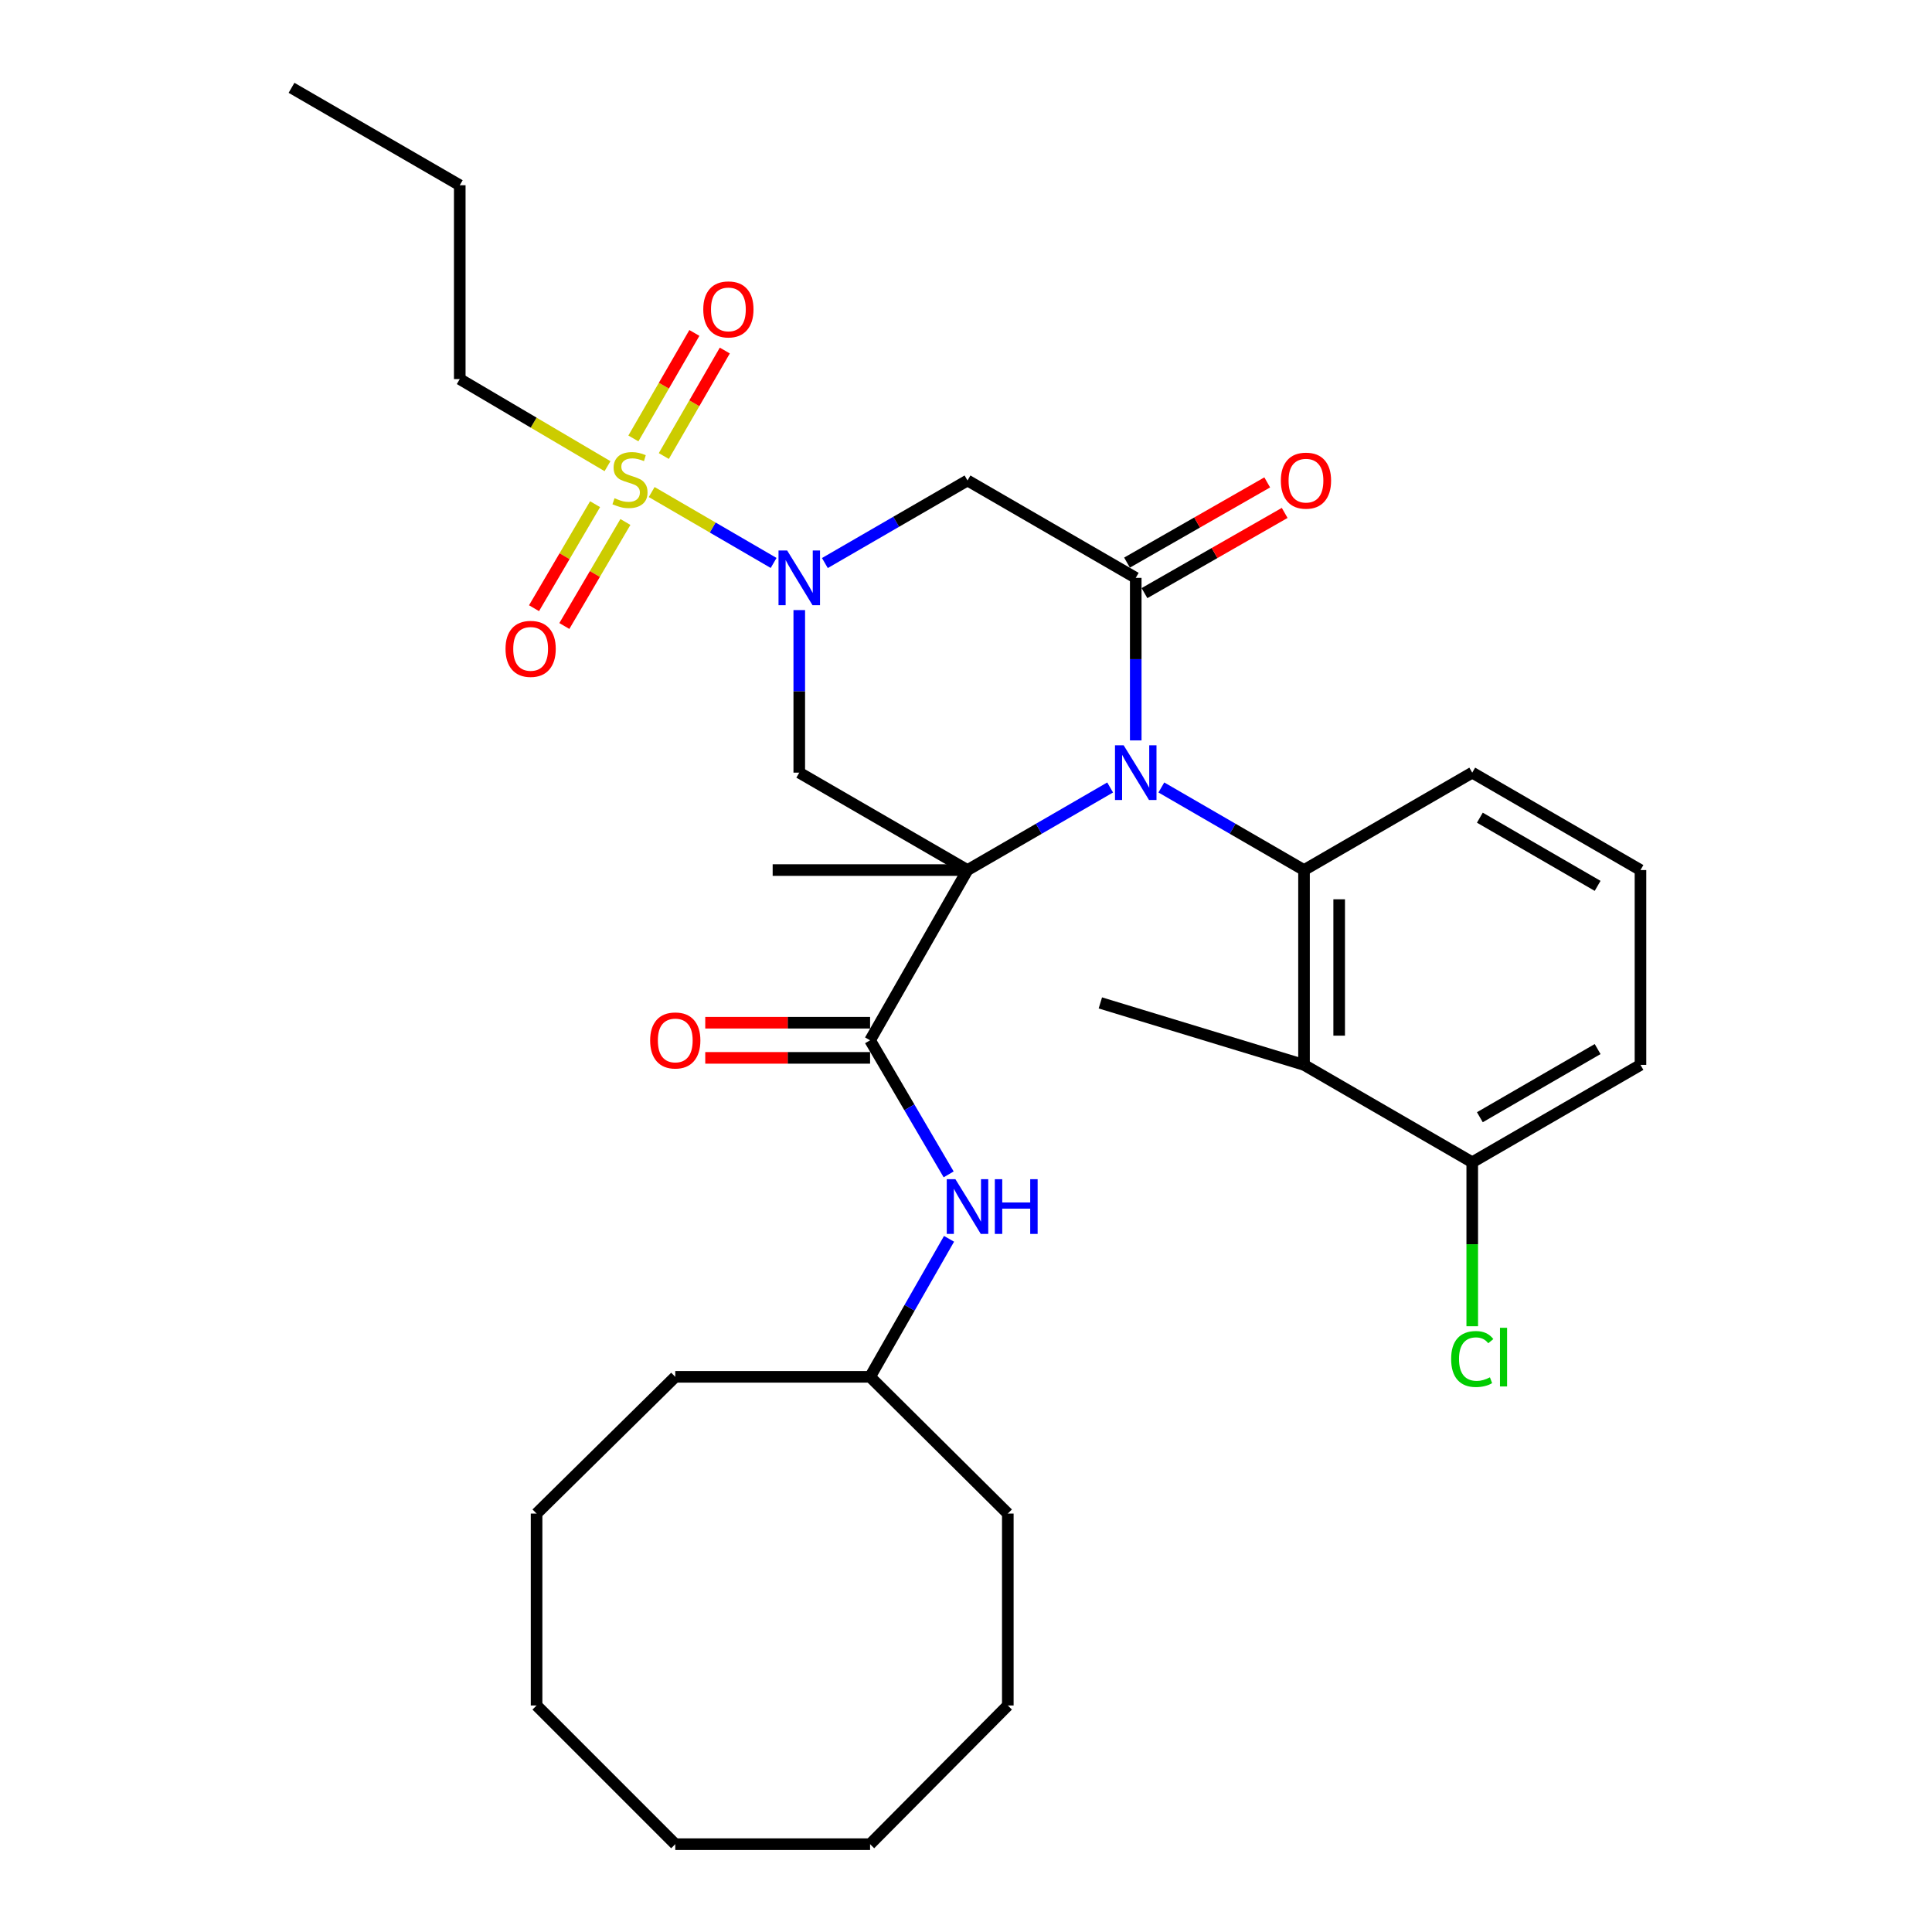 <?xml version='1.0' encoding='iso-8859-1'?>
<svg version='1.1' baseProfile='full'
              xmlns='http://www.w3.org/2000/svg'
                      xmlns:rdkit='http://www.rdkit.org/xml'
                      xmlns:xlink='http://www.w3.org/1999/xlink'
                  xml:space='preserve'
width='1000px' height='1000px' viewBox='0 0 1000 1000'>
<!-- END OF HEADER -->
<rect style='opacity:1.0;fill:#FFFFFF;stroke:none' width='1000' height='1000' x='0' y='0'> </rect>
<path class='bond-0' d='M 500.778,450.344 L 537.69,428.97' style='fill:none;fill-rule:evenodd;stroke:#000000;stroke-width:6px;stroke-linecap:butt;stroke-linejoin:miter;stroke-opacity:1' />
<path class='bond-0' d='M 537.69,428.97 L 574.603,407.596' style='fill:none;fill-rule:evenodd;stroke:#0000FF;stroke-width:6px;stroke-linecap:butt;stroke-linejoin:miter;stroke-opacity:1' />
<path class='bond-4' d='M 500.778,450.344 L 413.699,399.92' style='fill:none;fill-rule:evenodd;stroke:#000000;stroke-width:6px;stroke-linecap:butt;stroke-linejoin:miter;stroke-opacity:1' />
<path class='bond-6' d='M 500.778,450.344 L 450.354,538.455' style='fill:none;fill-rule:evenodd;stroke:#000000;stroke-width:6px;stroke-linecap:butt;stroke-linejoin:miter;stroke-opacity:1' />
<path class='bond-15' d='M 500.778,450.344 L 399.93,450.344' style='fill:none;fill-rule:evenodd;stroke:#000000;stroke-width:6px;stroke-linecap:butt;stroke-linejoin:miter;stroke-opacity:1' />
<path class='bond-3' d='M 587.858,383.239 L 587.858,341.171' style='fill:none;fill-rule:evenodd;stroke:#0000FF;stroke-width:6px;stroke-linecap:butt;stroke-linejoin:miter;stroke-opacity:1' />
<path class='bond-3' d='M 587.858,341.171 L 587.858,299.102' style='fill:none;fill-rule:evenodd;stroke:#000000;stroke-width:6px;stroke-linecap:butt;stroke-linejoin:miter;stroke-opacity:1' />
<path class='bond-5' d='M 601.114,407.594 L 638.036,428.969' style='fill:none;fill-rule:evenodd;stroke:#0000FF;stroke-width:6px;stroke-linecap:butt;stroke-linejoin:miter;stroke-opacity:1' />
<path class='bond-5' d='M 638.036,428.969 L 674.958,450.344' style='fill:none;fill-rule:evenodd;stroke:#000000;stroke-width:6px;stroke-linecap:butt;stroke-linejoin:miter;stroke-opacity:1' />
<path class='bond-1' d='M 413.699,315.782 L 413.699,357.851' style='fill:none;fill-rule:evenodd;stroke:#0000FF;stroke-width:6px;stroke-linecap:butt;stroke-linejoin:miter;stroke-opacity:1' />
<path class='bond-1' d='M 413.699,357.851 L 413.699,399.92' style='fill:none;fill-rule:evenodd;stroke:#000000;stroke-width:6px;stroke-linecap:butt;stroke-linejoin:miter;stroke-opacity:1' />
<path class='bond-2' d='M 400.425,291.383 L 368.869,273.033' style='fill:none;fill-rule:evenodd;stroke:#0000FF;stroke-width:6px;stroke-linecap:butt;stroke-linejoin:miter;stroke-opacity:1' />
<path class='bond-2' d='M 368.869,273.033 L 337.313,254.682' style='fill:none;fill-rule:evenodd;stroke:#CCCC00;stroke-width:6px;stroke-linecap:butt;stroke-linejoin:miter;stroke-opacity:1' />
<path class='bond-7' d='M 426.954,291.429 L 463.866,270.064' style='fill:none;fill-rule:evenodd;stroke:#0000FF;stroke-width:6px;stroke-linecap:butt;stroke-linejoin:miter;stroke-opacity:1' />
<path class='bond-7' d='M 463.866,270.064 L 500.778,248.698' style='fill:none;fill-rule:evenodd;stroke:#000000;stroke-width:6px;stroke-linecap:butt;stroke-linejoin:miter;stroke-opacity:1' />
<path class='bond-10' d='M 308.012,260.966 L 292.212,287.887' style='fill:none;fill-rule:evenodd;stroke:#CCCC00;stroke-width:6px;stroke-linecap:butt;stroke-linejoin:miter;stroke-opacity:1' />
<path class='bond-10' d='M 292.212,287.887 L 276.411,314.807' style='fill:none;fill-rule:evenodd;stroke:#FF0000;stroke-width:6px;stroke-linecap:butt;stroke-linejoin:miter;stroke-opacity:1' />
<path class='bond-10' d='M 323.705,270.177 L 307.905,297.098' style='fill:none;fill-rule:evenodd;stroke:#CCCC00;stroke-width:6px;stroke-linecap:butt;stroke-linejoin:miter;stroke-opacity:1' />
<path class='bond-10' d='M 307.905,297.098 L 292.104,324.018' style='fill:none;fill-rule:evenodd;stroke:#FF0000;stroke-width:6px;stroke-linecap:butt;stroke-linejoin:miter;stroke-opacity:1' />
<path class='bond-11' d='M 343.594,236.042 L 359.379,208.74' style='fill:none;fill-rule:evenodd;stroke:#CCCC00;stroke-width:6px;stroke-linecap:butt;stroke-linejoin:miter;stroke-opacity:1' />
<path class='bond-11' d='M 359.379,208.74 L 375.163,181.438' style='fill:none;fill-rule:evenodd;stroke:#FF0000;stroke-width:6px;stroke-linecap:butt;stroke-linejoin:miter;stroke-opacity:1' />
<path class='bond-11' d='M 327.841,226.934 L 343.625,199.632' style='fill:none;fill-rule:evenodd;stroke:#CCCC00;stroke-width:6px;stroke-linecap:butt;stroke-linejoin:miter;stroke-opacity:1' />
<path class='bond-11' d='M 343.625,199.632 L 359.41,172.33' style='fill:none;fill-rule:evenodd;stroke:#FF0000;stroke-width:6px;stroke-linecap:butt;stroke-linejoin:miter;stroke-opacity:1' />
<path class='bond-16' d='M 314.446,241.292 L 276.209,218.752' style='fill:none;fill-rule:evenodd;stroke:#CCCC00;stroke-width:6px;stroke-linecap:butt;stroke-linejoin:miter;stroke-opacity:1' />
<path class='bond-16' d='M 276.209,218.752 L 237.972,196.212' style='fill:none;fill-rule:evenodd;stroke:#000000;stroke-width:6px;stroke-linecap:butt;stroke-linejoin:miter;stroke-opacity:1' />
<path class='bond-12' d='M 592.376,306.999 L 628.662,286.241' style='fill:none;fill-rule:evenodd;stroke:#000000;stroke-width:6px;stroke-linecap:butt;stroke-linejoin:miter;stroke-opacity:1' />
<path class='bond-12' d='M 628.662,286.241 L 664.949,265.484' style='fill:none;fill-rule:evenodd;stroke:#FF0000;stroke-width:6px;stroke-linecap:butt;stroke-linejoin:miter;stroke-opacity:1' />
<path class='bond-12' d='M 583.34,291.205 L 619.627,270.447' style='fill:none;fill-rule:evenodd;stroke:#000000;stroke-width:6px;stroke-linecap:butt;stroke-linejoin:miter;stroke-opacity:1' />
<path class='bond-12' d='M 619.627,270.447 L 655.914,249.689' style='fill:none;fill-rule:evenodd;stroke:#FF0000;stroke-width:6px;stroke-linecap:butt;stroke-linejoin:miter;stroke-opacity:1' />
<path class='bond-32' d='M 587.858,299.102 L 500.778,248.698' style='fill:none;fill-rule:evenodd;stroke:#000000;stroke-width:6px;stroke-linecap:butt;stroke-linejoin:miter;stroke-opacity:1' />
<path class='bond-8' d='M 674.958,450.344 L 674.958,551.182' style='fill:none;fill-rule:evenodd;stroke:#000000;stroke-width:6px;stroke-linecap:butt;stroke-linejoin:miter;stroke-opacity:1' />
<path class='bond-8' d='M 693.155,465.47 L 693.155,536.057' style='fill:none;fill-rule:evenodd;stroke:#000000;stroke-width:6px;stroke-linecap:butt;stroke-linejoin:miter;stroke-opacity:1' />
<path class='bond-17' d='M 674.958,450.344 L 762.028,399.92' style='fill:none;fill-rule:evenodd;stroke:#000000;stroke-width:6px;stroke-linecap:butt;stroke-linejoin:miter;stroke-opacity:1' />
<path class='bond-9' d='M 450.354,538.455 L 470.687,573.158' style='fill:none;fill-rule:evenodd;stroke:#000000;stroke-width:6px;stroke-linecap:butt;stroke-linejoin:miter;stroke-opacity:1' />
<path class='bond-9' d='M 470.687,573.158 L 491.021,607.86' style='fill:none;fill-rule:evenodd;stroke:#0000FF;stroke-width:6px;stroke-linecap:butt;stroke-linejoin:miter;stroke-opacity:1' />
<path class='bond-14' d='M 450.354,529.357 L 407.696,529.357' style='fill:none;fill-rule:evenodd;stroke:#000000;stroke-width:6px;stroke-linecap:butt;stroke-linejoin:miter;stroke-opacity:1' />
<path class='bond-14' d='M 407.696,529.357 L 365.037,529.357' style='fill:none;fill-rule:evenodd;stroke:#FF0000;stroke-width:6px;stroke-linecap:butt;stroke-linejoin:miter;stroke-opacity:1' />
<path class='bond-14' d='M 450.354,547.553 L 407.696,547.553' style='fill:none;fill-rule:evenodd;stroke:#000000;stroke-width:6px;stroke-linecap:butt;stroke-linejoin:miter;stroke-opacity:1' />
<path class='bond-14' d='M 407.696,547.553 L 365.037,547.553' style='fill:none;fill-rule:evenodd;stroke:#FF0000;stroke-width:6px;stroke-linecap:butt;stroke-linejoin:miter;stroke-opacity:1' />
<path class='bond-13' d='M 674.958,551.182 L 762.028,601.586' style='fill:none;fill-rule:evenodd;stroke:#000000;stroke-width:6px;stroke-linecap:butt;stroke-linejoin:miter;stroke-opacity:1' />
<path class='bond-20' d='M 674.958,551.182 L 569.54,519.106' style='fill:none;fill-rule:evenodd;stroke:#000000;stroke-width:6px;stroke-linecap:butt;stroke-linejoin:miter;stroke-opacity:1' />
<path class='bond-19' d='M 491.224,641.212 L 470.789,676.929' style='fill:none;fill-rule:evenodd;stroke:#0000FF;stroke-width:6px;stroke-linecap:butt;stroke-linejoin:miter;stroke-opacity:1' />
<path class='bond-19' d='M 470.789,676.929 L 450.354,712.645' style='fill:none;fill-rule:evenodd;stroke:#000000;stroke-width:6px;stroke-linecap:butt;stroke-linejoin:miter;stroke-opacity:1' />
<path class='bond-18' d='M 762.028,601.586 L 762.028,644.025' style='fill:none;fill-rule:evenodd;stroke:#000000;stroke-width:6px;stroke-linecap:butt;stroke-linejoin:miter;stroke-opacity:1' />
<path class='bond-18' d='M 762.028,644.025 L 762.028,686.463' style='fill:none;fill-rule:evenodd;stroke:#00CC00;stroke-width:6px;stroke-linecap:butt;stroke-linejoin:miter;stroke-opacity:1' />
<path class='bond-33' d='M 762.028,601.586 L 849.108,551.182' style='fill:none;fill-rule:evenodd;stroke:#000000;stroke-width:6px;stroke-linecap:butt;stroke-linejoin:miter;stroke-opacity:1' />
<path class='bond-33' d='M 765.974,578.277 L 826.93,542.994' style='fill:none;fill-rule:evenodd;stroke:#000000;stroke-width:6px;stroke-linecap:butt;stroke-linejoin:miter;stroke-opacity:1' />
<path class='bond-23' d='M 237.972,196.212 L 237.972,95.879' style='fill:none;fill-rule:evenodd;stroke:#000000;stroke-width:6px;stroke-linecap:butt;stroke-linejoin:miter;stroke-opacity:1' />
<path class='bond-21' d='M 762.028,399.92 L 849.108,450.344' style='fill:none;fill-rule:evenodd;stroke:#000000;stroke-width:6px;stroke-linecap:butt;stroke-linejoin:miter;stroke-opacity:1' />
<path class='bond-21' d='M 765.971,423.23 L 826.927,458.527' style='fill:none;fill-rule:evenodd;stroke:#000000;stroke-width:6px;stroke-linecap:butt;stroke-linejoin:miter;stroke-opacity:1' />
<path class='bond-24' d='M 450.354,712.645 L 521.644,783.419' style='fill:none;fill-rule:evenodd;stroke:#000000;stroke-width:6px;stroke-linecap:butt;stroke-linejoin:miter;stroke-opacity:1' />
<path class='bond-25' d='M 450.354,712.645 L 349.516,712.645' style='fill:none;fill-rule:evenodd;stroke:#000000;stroke-width:6px;stroke-linecap:butt;stroke-linejoin:miter;stroke-opacity:1' />
<path class='bond-22' d='M 849.108,450.344 L 849.108,551.182' style='fill:none;fill-rule:evenodd;stroke:#000000;stroke-width:6px;stroke-linecap:butt;stroke-linejoin:miter;stroke-opacity:1' />
<path class='bond-26' d='M 237.972,95.879 L 150.892,45.455' style='fill:none;fill-rule:evenodd;stroke:#000000;stroke-width:6px;stroke-linecap:butt;stroke-linejoin:miter;stroke-opacity:1' />
<path class='bond-28' d='M 521.644,783.419 L 521.644,882.751' style='fill:none;fill-rule:evenodd;stroke:#000000;stroke-width:6px;stroke-linecap:butt;stroke-linejoin:miter;stroke-opacity:1' />
<path class='bond-27' d='M 349.516,712.645 L 277.731,783.419' style='fill:none;fill-rule:evenodd;stroke:#000000;stroke-width:6px;stroke-linecap:butt;stroke-linejoin:miter;stroke-opacity:1' />
<path class='bond-29' d='M 277.731,783.419 L 277.731,882.751' style='fill:none;fill-rule:evenodd;stroke:#000000;stroke-width:6px;stroke-linecap:butt;stroke-linejoin:miter;stroke-opacity:1' />
<path class='bond-31' d='M 521.644,882.751 L 450.354,954.545' style='fill:none;fill-rule:evenodd;stroke:#000000;stroke-width:6px;stroke-linecap:butt;stroke-linejoin:miter;stroke-opacity:1' />
<path class='bond-30' d='M 277.731,882.751 L 349.516,954.545' style='fill:none;fill-rule:evenodd;stroke:#000000;stroke-width:6px;stroke-linecap:butt;stroke-linejoin:miter;stroke-opacity:1' />
<path class='bond-34' d='M 349.516,954.545 L 450.354,954.545' style='fill:none;fill-rule:evenodd;stroke:#000000;stroke-width:6px;stroke-linecap:butt;stroke-linejoin:miter;stroke-opacity:1' />
<path  class='atom-1' d='M 581.598 385.76
L 590.878 400.76
Q 591.798 402.24, 593.278 404.92
Q 594.758 407.6, 594.838 407.76
L 594.838 385.76
L 598.598 385.76
L 598.598 414.08
L 594.718 414.08
L 584.758 397.68
Q 583.598 395.76, 582.358 393.56
Q 581.158 391.36, 580.798 390.68
L 580.798 414.08
L 577.118 414.08
L 577.118 385.76
L 581.598 385.76
' fill='#0000FF'/>
<path  class='atom-2' d='M 407.439 284.942
L 416.719 299.942
Q 417.639 301.422, 419.119 304.102
Q 420.599 306.782, 420.679 306.942
L 420.679 284.942
L 424.439 284.942
L 424.439 313.262
L 420.559 313.262
L 410.599 296.862
Q 409.439 294.942, 408.199 292.742
Q 406.999 290.542, 406.639 289.862
L 406.639 313.262
L 402.959 313.262
L 402.959 284.942
L 407.439 284.942
' fill='#0000FF'/>
<path  class='atom-3' d='M 318.083 257.872
Q 318.403 257.992, 319.723 258.552
Q 321.043 259.112, 322.483 259.472
Q 323.963 259.792, 325.403 259.792
Q 328.083 259.792, 329.643 258.512
Q 331.203 257.192, 331.203 254.912
Q 331.203 253.352, 330.403 252.392
Q 329.643 251.432, 328.443 250.912
Q 327.243 250.392, 325.243 249.792
Q 322.723 249.032, 321.203 248.312
Q 319.723 247.592, 318.643 246.072
Q 317.603 244.552, 317.603 241.992
Q 317.603 238.432, 320.003 236.232
Q 322.443 234.032, 327.243 234.032
Q 330.523 234.032, 334.243 235.592
L 333.323 238.672
Q 329.923 237.272, 327.363 237.272
Q 324.603 237.272, 323.083 238.432
Q 321.563 239.552, 321.603 241.512
Q 321.603 243.032, 322.363 243.952
Q 323.163 244.872, 324.283 245.392
Q 325.443 245.912, 327.363 246.512
Q 329.923 247.312, 331.443 248.112
Q 332.963 248.912, 334.043 250.552
Q 335.163 252.152, 335.163 254.912
Q 335.163 258.832, 332.523 260.952
Q 329.923 263.032, 325.563 263.032
Q 323.043 263.032, 321.123 262.472
Q 319.243 261.952, 317.003 261.032
L 318.083 257.872
' fill='#CCCC00'/>
<path  class='atom-10' d='M 494.518 610.354
L 503.798 625.354
Q 504.718 626.834, 506.198 629.514
Q 507.678 632.194, 507.758 632.354
L 507.758 610.354
L 511.518 610.354
L 511.518 638.674
L 507.638 638.674
L 497.678 622.274
Q 496.518 620.354, 495.278 618.154
Q 494.078 615.954, 493.718 615.274
L 493.718 638.674
L 490.038 638.674
L 490.038 610.354
L 494.518 610.354
' fill='#0000FF'/>
<path  class='atom-10' d='M 514.918 610.354
L 518.758 610.354
L 518.758 622.394
L 533.238 622.394
L 533.238 610.354
L 537.078 610.354
L 537.078 638.674
L 533.238 638.674
L 533.238 625.594
L 518.758 625.594
L 518.758 638.674
L 514.918 638.674
L 514.918 610.354
' fill='#0000FF'/>
<path  class='atom-11' d='M 261.658 335.848
Q 261.658 329.048, 265.018 325.248
Q 268.378 321.448, 274.658 321.448
Q 280.938 321.448, 284.298 325.248
Q 287.658 329.048, 287.658 335.848
Q 287.658 342.728, 284.258 346.648
Q 280.858 350.528, 274.658 350.528
Q 268.418 350.528, 265.018 346.648
Q 261.658 342.768, 261.658 335.848
M 274.658 347.328
Q 278.978 347.328, 281.298 344.448
Q 283.658 341.528, 283.658 335.848
Q 283.658 330.288, 281.298 327.488
Q 278.978 324.648, 274.658 324.648
Q 270.338 324.648, 267.978 327.448
Q 265.658 330.248, 265.658 335.848
Q 265.658 341.568, 267.978 344.448
Q 270.338 347.328, 274.658 347.328
' fill='#FF0000'/>
<path  class='atom-12' d='M 364.013 160.141
Q 364.013 153.341, 367.373 149.541
Q 370.733 145.741, 377.013 145.741
Q 383.293 145.741, 386.653 149.541
Q 390.013 153.341, 390.013 160.141
Q 390.013 167.021, 386.613 170.941
Q 383.213 174.821, 377.013 174.821
Q 370.773 174.821, 367.373 170.941
Q 364.013 167.061, 364.013 160.141
M 377.013 171.621
Q 381.333 171.621, 383.653 168.741
Q 386.013 165.821, 386.013 160.141
Q 386.013 154.581, 383.653 151.781
Q 381.333 148.941, 377.013 148.941
Q 372.693 148.941, 370.333 151.741
Q 368.013 154.541, 368.013 160.141
Q 368.013 165.861, 370.333 168.741
Q 372.693 171.621, 377.013 171.621
' fill='#FF0000'/>
<path  class='atom-13' d='M 662.969 248.778
Q 662.969 241.978, 666.329 238.178
Q 669.689 234.378, 675.969 234.378
Q 682.249 234.378, 685.609 238.178
Q 688.969 241.978, 688.969 248.778
Q 688.969 255.658, 685.569 259.578
Q 682.169 263.458, 675.969 263.458
Q 669.729 263.458, 666.329 259.578
Q 662.969 255.698, 662.969 248.778
M 675.969 260.258
Q 680.289 260.258, 682.609 257.378
Q 684.969 254.458, 684.969 248.778
Q 684.969 243.218, 682.609 240.418
Q 680.289 237.578, 675.969 237.578
Q 671.649 237.578, 669.289 240.378
Q 666.969 243.178, 666.969 248.778
Q 666.969 254.498, 669.289 257.378
Q 671.649 260.258, 675.969 260.258
' fill='#FF0000'/>
<path  class='atom-15' d='M 336.516 538.535
Q 336.516 531.735, 339.876 527.935
Q 343.236 524.135, 349.516 524.135
Q 355.796 524.135, 359.156 527.935
Q 362.516 531.735, 362.516 538.535
Q 362.516 545.415, 359.116 549.335
Q 355.716 553.215, 349.516 553.215
Q 343.276 553.215, 339.876 549.335
Q 336.516 545.455, 336.516 538.535
M 349.516 550.015
Q 353.836 550.015, 356.156 547.135
Q 358.516 544.215, 358.516 538.535
Q 358.516 532.975, 356.156 530.175
Q 353.836 527.335, 349.516 527.335
Q 345.196 527.335, 342.836 530.135
Q 340.516 532.935, 340.516 538.535
Q 340.516 544.255, 342.836 547.135
Q 345.196 550.015, 349.516 550.015
' fill='#FF0000'/>
<path  class='atom-19' d='M 751.108 703.425
Q 751.108 696.385, 754.388 692.705
Q 757.708 688.985, 763.988 688.985
Q 769.828 688.985, 772.948 693.105
L 770.308 695.265
Q 768.028 692.265, 763.988 692.265
Q 759.708 692.265, 757.428 695.145
Q 755.188 697.985, 755.188 703.425
Q 755.188 709.025, 757.508 711.905
Q 759.868 714.785, 764.428 714.785
Q 767.548 714.785, 771.188 712.905
L 772.308 715.905
Q 770.828 716.865, 768.588 717.425
Q 766.348 717.985, 763.868 717.985
Q 757.708 717.985, 754.388 714.225
Q 751.108 710.465, 751.108 703.425
' fill='#00CC00'/>
<path  class='atom-19' d='M 776.388 687.265
L 780.068 687.265
L 780.068 717.625
L 776.388 717.625
L 776.388 687.265
' fill='#00CC00'/>
</svg>
